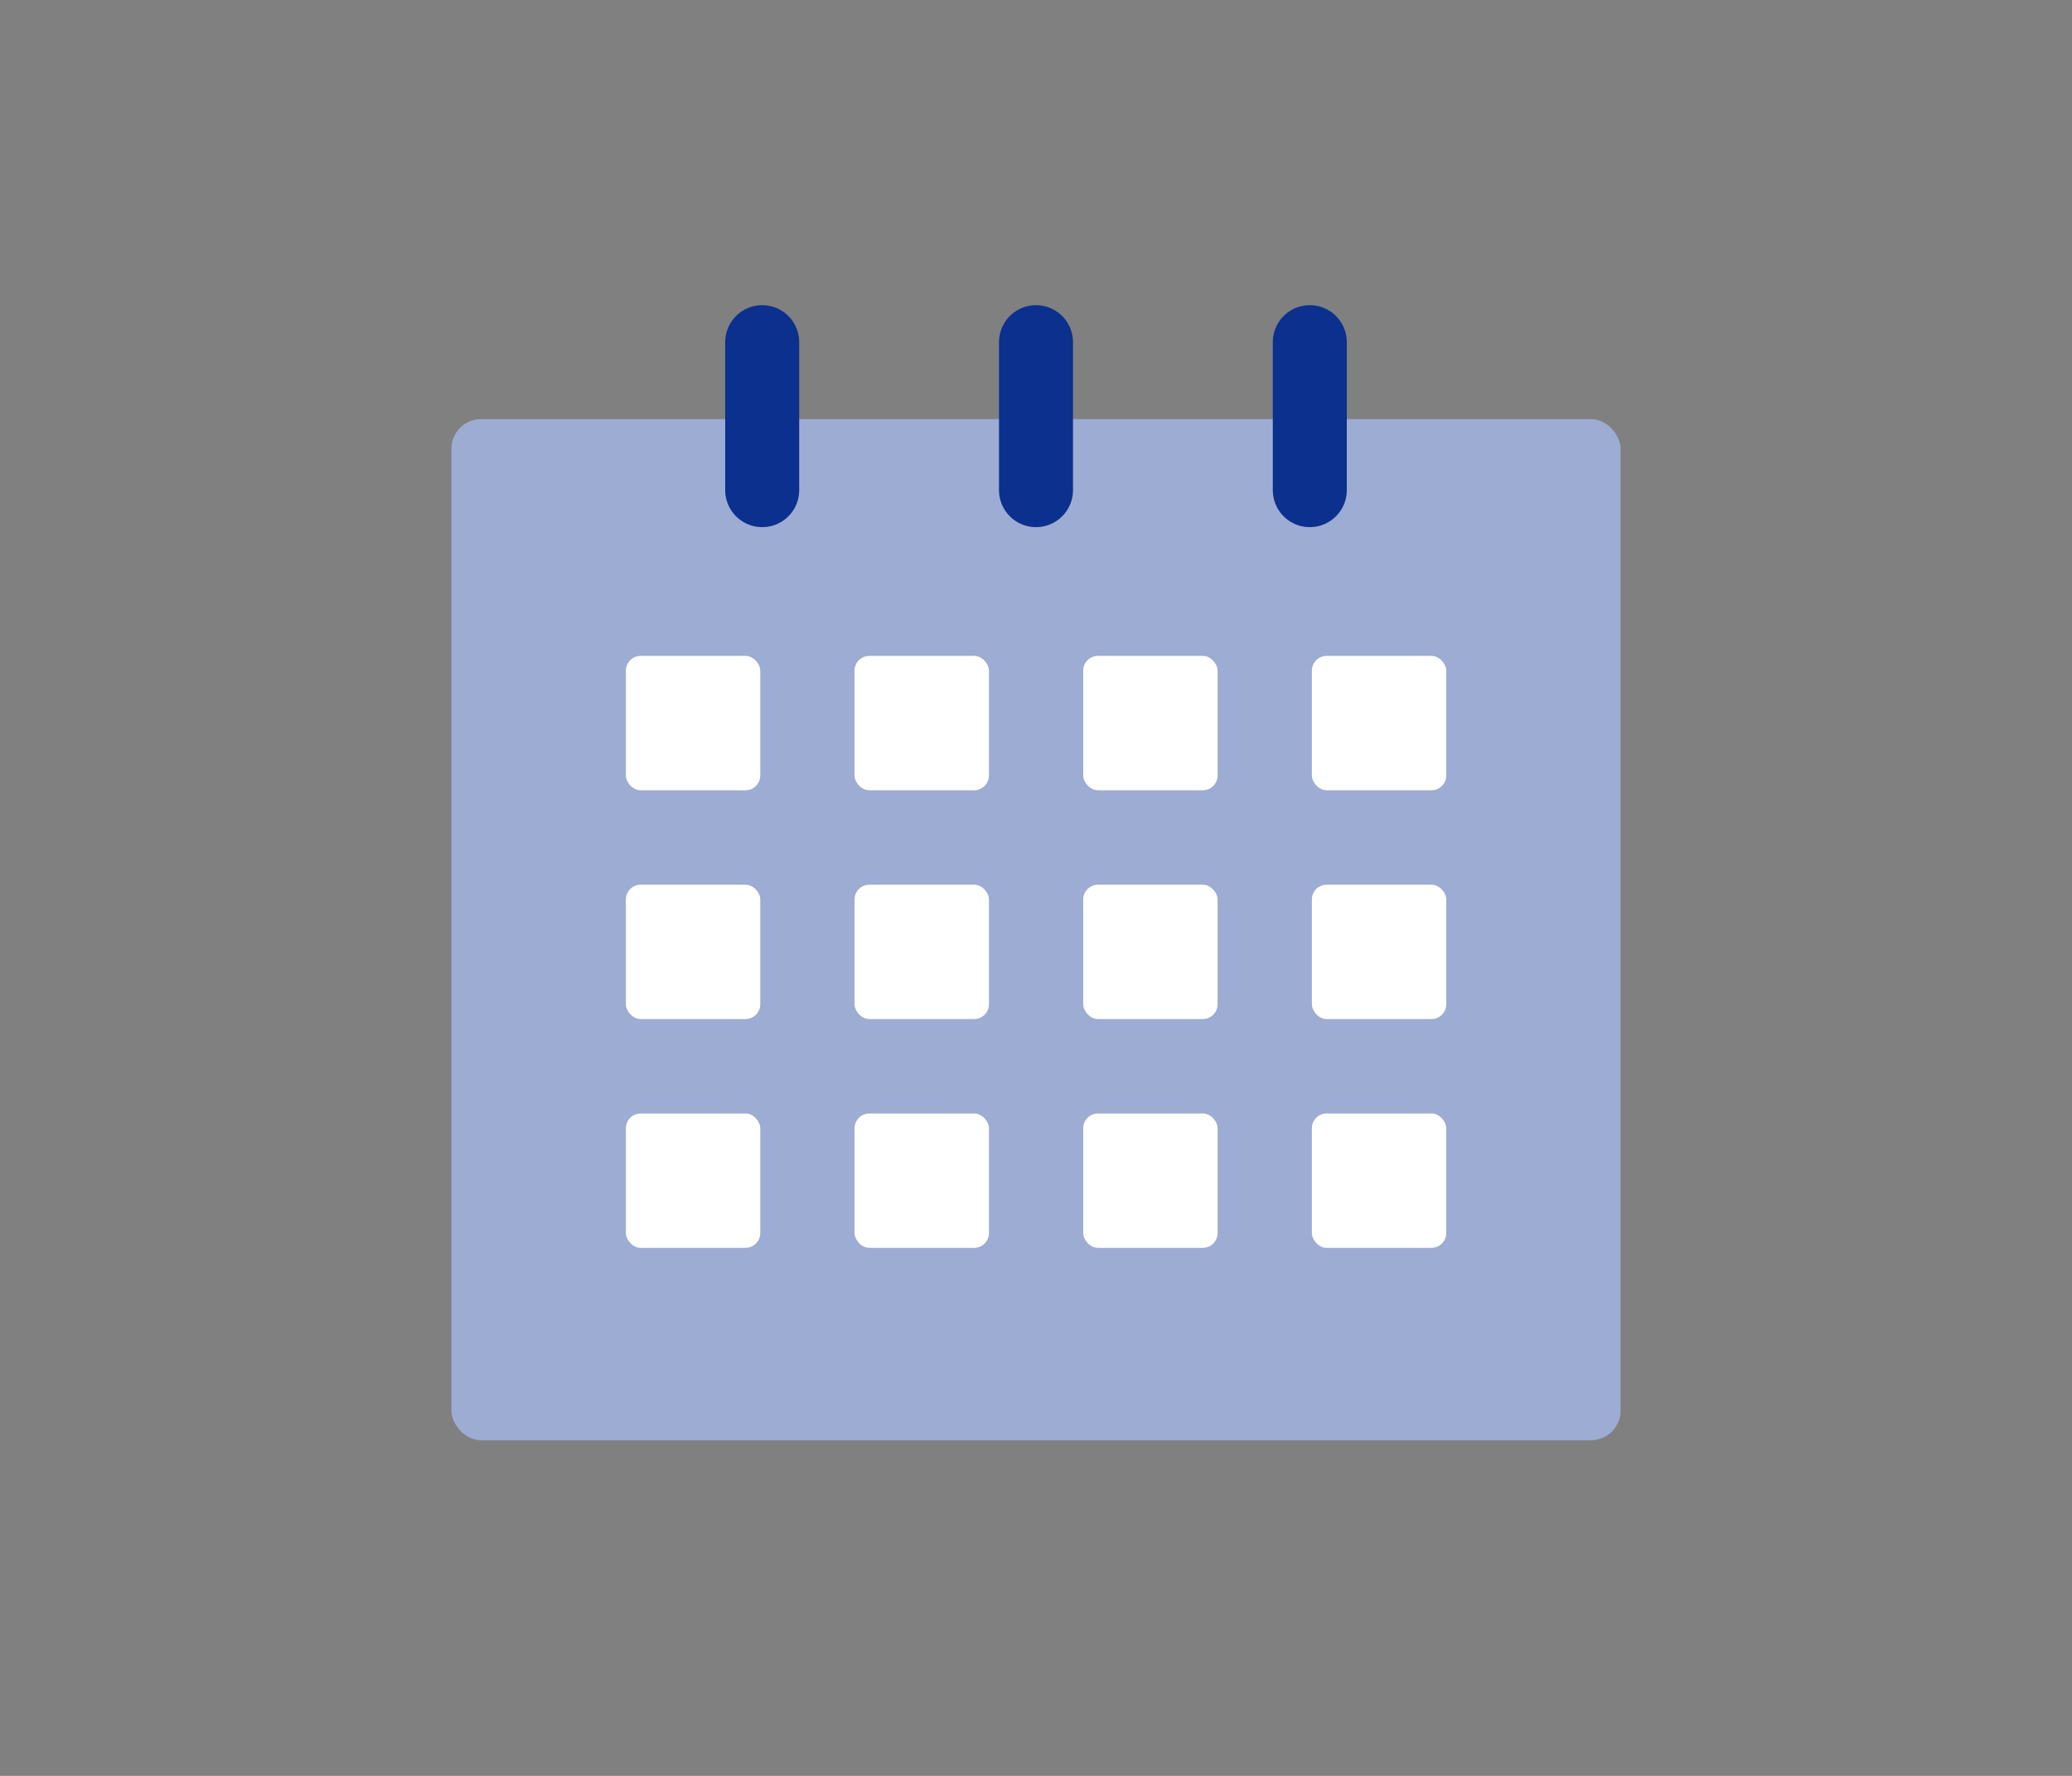 <svg id="レイヤー_1" data-name="レイヤー 1" xmlns="http://www.w3.org/2000/svg" viewBox="0 0 140 120"><rect x="0" y="0" width="140" height="120" fill="#808080" stroke="none"/><defs><style>.cls-1{fill:#9dacd2;}.cls-2{fill:#fff;}.cls-3{fill:none;stroke:#0b308e;stroke-linecap:round;stroke-linejoin:round;stroke-width:5px;}</style></defs><title>ic-ni09</title><rect class="cls-1" x="30.5" y="28.32" width="79" height="69" rx="2"/><rect class="cls-2" x="73.19" y="59.78" width="9.08" height="9.08" rx="1"/><rect class="cls-2" x="42.29" y="59.78" width="9.08" height="9.08" rx="1"/><rect class="cls-2" x="57.74" y="59.78" width="9.08" height="9.08" rx="1"/><rect class="cls-2" x="88.64" y="59.78" width="9.08" height="9.08" rx="1"/><rect class="cls-2" x="73.19" y="75.24" width="9.08" height="9.08" rx="1"/><rect class="cls-2" x="42.29" y="75.24" width="9.08" height="9.08" rx="1"/><rect class="cls-2" x="57.74" y="75.24" width="9.08" height="9.08" rx="1"/><rect class="cls-2" x="88.64" y="75.24" width="9.08" height="9.08" rx="1"/><rect class="cls-2" x="73.19" y="44.32" width="9.08" height="9.08" rx="1"/><rect class="cls-2" x="42.29" y="44.32" width="9.08" height="9.08" rx="1"/><rect class="cls-2" x="57.74" y="44.32" width="9.08" height="9.08" rx="1"/><rect class="cls-2" x="88.64" y="44.32" width="9.08" height="9.08" rx="1"/><line class="cls-3" x1="51.5" y1="23.12" x2="51.5" y2="33.12"/><line class="cls-3" x1="70" y1="23.12" x2="70" y2="33.12"/><line class="cls-3" x1="88.5" y1="23.12" x2="88.5" y2="33.12"/></svg>